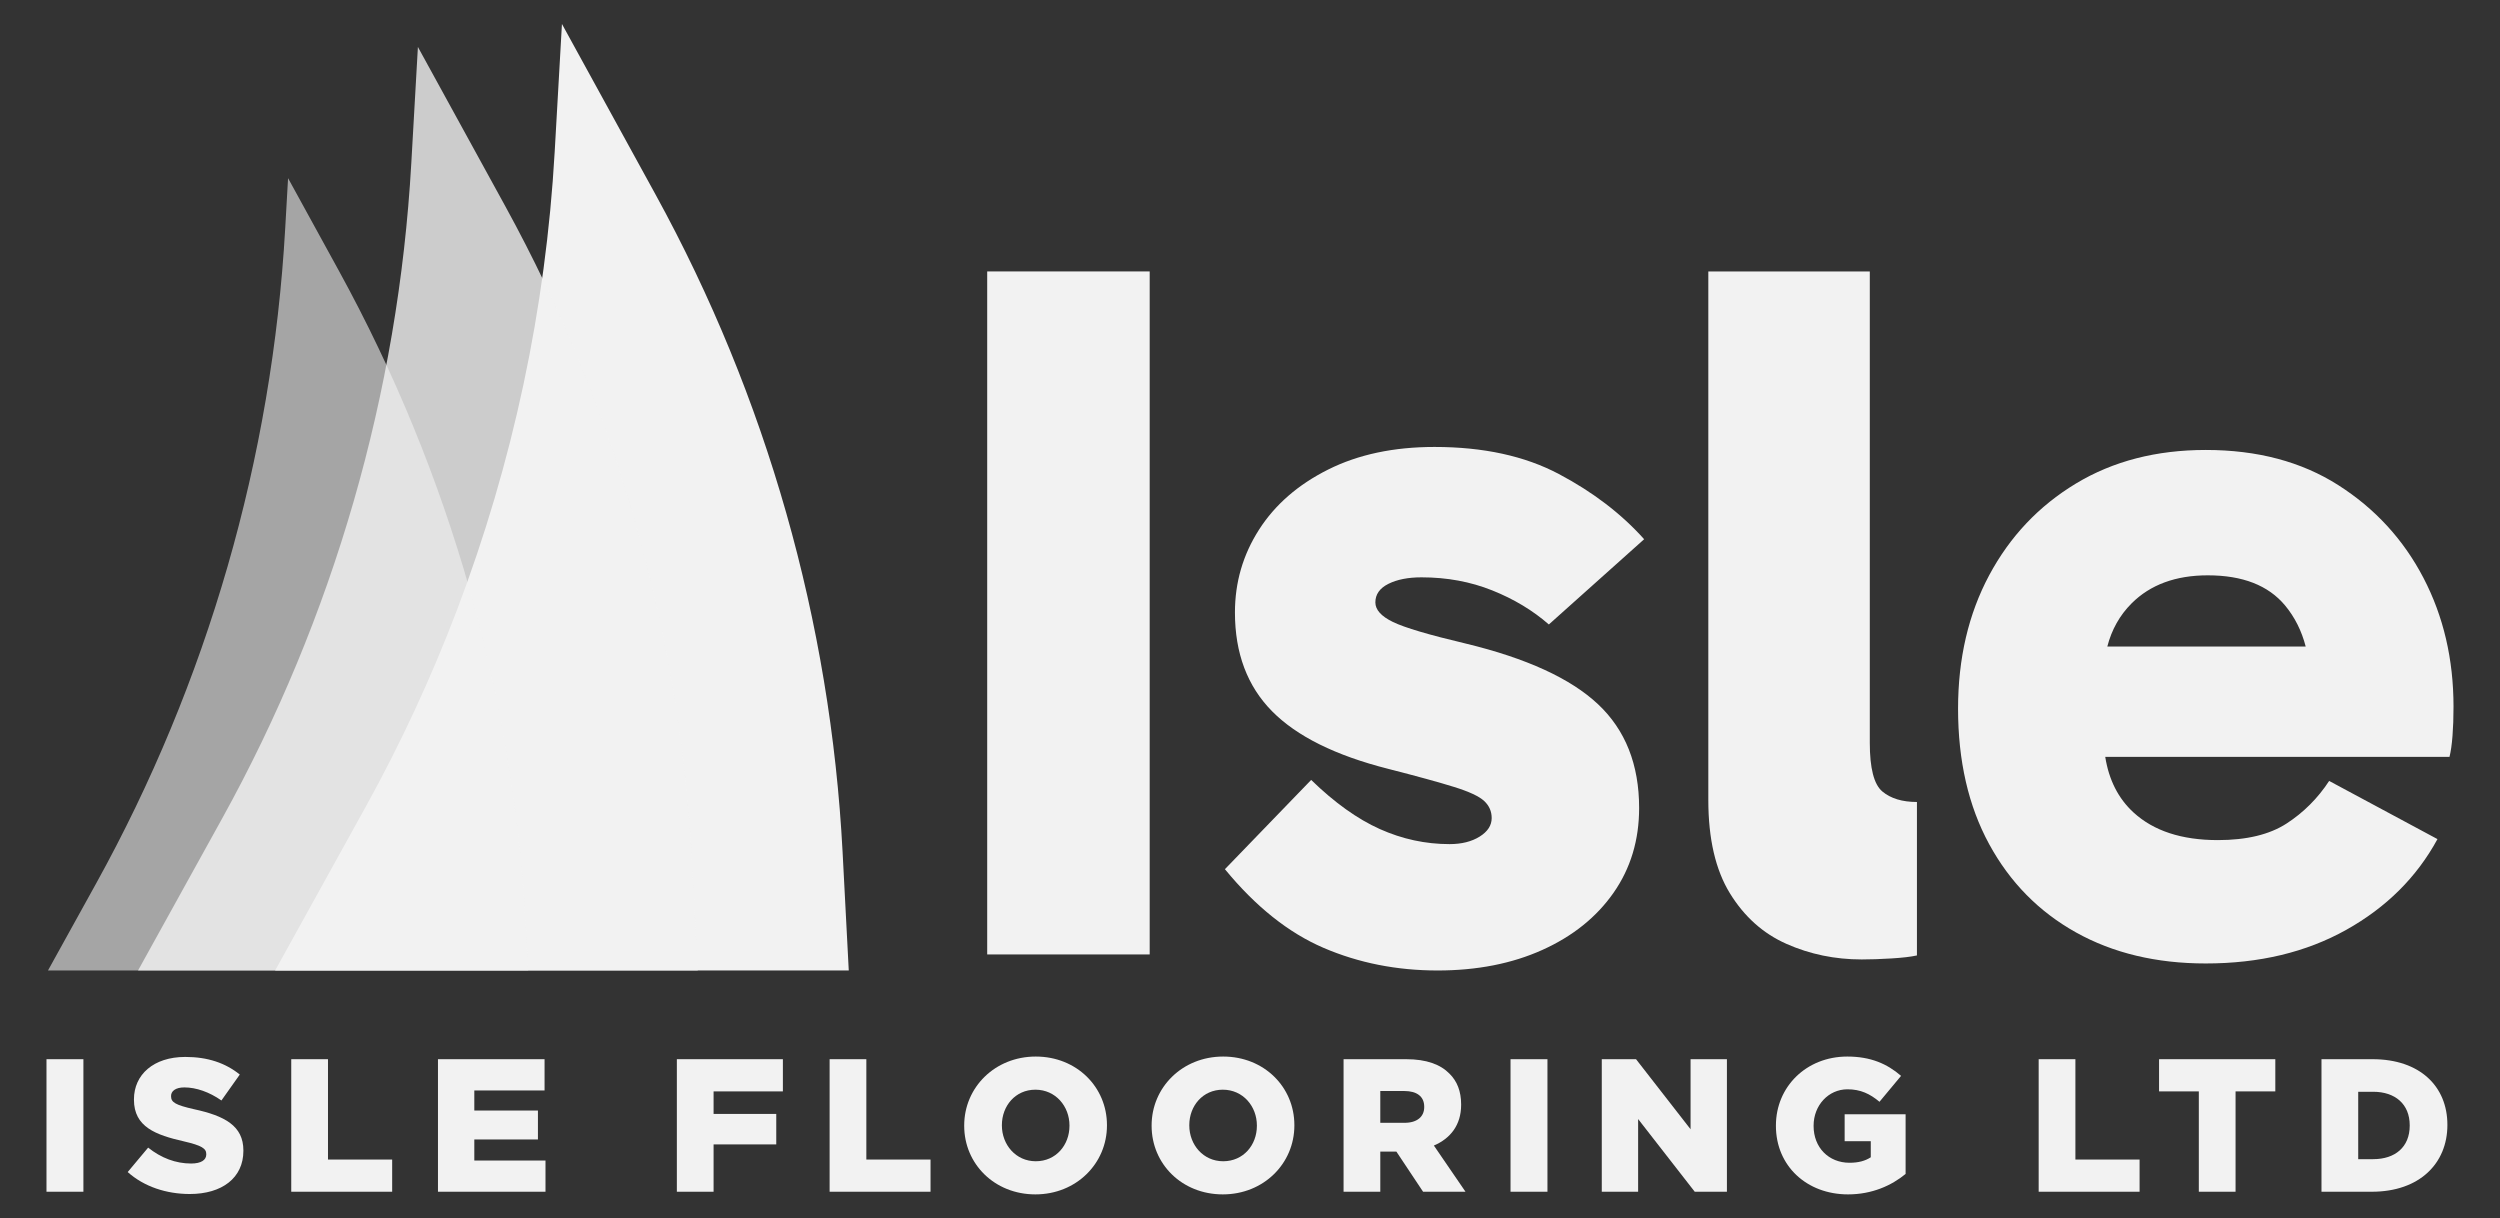 <?xml version="1.0" encoding="UTF-8" standalone="no"?><!DOCTYPE svg PUBLIC "-//W3C//DTD SVG 1.1//EN" "http://www.w3.org/Graphics/SVG/1.1/DTD/svg11.dtd"><svg width="100%" height="100%" viewBox="0 0 474 231" version="1.1" xmlns="http://www.w3.org/2000/svg" xmlns:xlink="http://www.w3.org/1999/xlink" xml:space="preserve" xmlns:serif="http://www.serif.com/" style="fill-rule:evenodd;clip-rule:evenodd;stroke-linejoin:round;stroke-miterlimit:2;"><rect x="0" y="0" width="474" height="231" fill="#333333" stroke="none"/><g><rect x="187.174" y="51.464" width="30.806" height="129.499" style="fill:#f2f2f2;"/><path d="M263.238,110.699c1.647,-0.824 3.739,-1.236 6.275,-1.236c4.818,0 9.287,0.823 13.407,2.473c4.119,1.647 7.699,3.802 10.744,6.463l18.063,-16.162c-4.31,-4.818 -9.697,-8.938 -16.162,-12.361c-6.466,-3.423 -14.325,-5.134 -23.581,-5.134c-7.733,0 -14.451,1.427 -20.155,4.279c-5.706,2.853 -10.08,6.655 -13.122,11.41c-3.043,4.752 -4.563,9.983 -4.563,15.687c-0,7.734 2.345,13.977 7.036,18.73c4.69,4.755 12.042,8.399 22.058,10.935c5.45,1.394 9.603,2.534 12.455,3.423c2.852,0.886 4.755,1.774 5.704,2.662c0.951,0.888 1.426,1.965 1.426,3.232c0,1.396 -0.759,2.567 -2.282,3.519c-1.519,0.949 -3.422,1.426 -5.703,1.426c-4.564,-0 -8.969,-0.952 -13.218,-2.852c-4.245,-1.903 -8.588,-5.009 -13.025,-9.318l-16.353,16.924c5.831,7.098 12.075,12.075 18.731,14.928c6.655,2.852 13.85,4.277 21.583,4.277c7.479,-0 14.104,-1.299 19.871,-3.897c5.768,-2.6 10.269,-6.213 13.501,-10.84c3.234,-4.627 4.849,-9.983 4.849,-16.068c-0,-8.241 -2.6,-14.801 -7.796,-19.681c-5.198,-4.881 -13.566,-8.717 -25.1,-11.504c-6.974,-1.649 -11.569,-3.012 -13.788,-4.09c-2.217,-1.077 -3.327,-2.313 -3.327,-3.708c-0,-1.522 0.824,-2.693 2.472,-3.517" style="fill:#f2f2f2;fill-rule:nonzero;"/><path d="M354.513,140.838l-0,-89.374l-30.615,-0l0,100.215c0,7.352 1.363,13.246 4.088,17.683c2.725,4.436 6.306,7.64 10.743,9.604c4.438,1.964 9.191,2.946 14.263,2.946c1.649,0 3.52,-0.063 5.611,-0.19c2.089,-0.125 3.707,-0.316 4.849,-0.57l-0,-29.094c-2.791,0 -4.976,-0.667 -6.562,-1.997c-1.585,-1.33 -2.377,-4.405 -2.377,-9.223" style="fill:#f2f2f2;fill-rule:nonzero;"/><path d="M418.598,109.082c6.593,-0 11.471,1.901 14.643,5.704c1.854,2.227 3.15,4.833 3.919,7.797l-37.614,0c0.827,-3.206 2.356,-5.932 4.599,-8.177c3.549,-3.549 8.368,-5.324 14.453,-5.324m40.884,0.475c-3.804,-7.289 -9.191,-13.151 -16.164,-17.589c-6.974,-4.437 -15.34,-6.655 -25.101,-6.655c-9.382,0 -17.59,2.123 -24.625,6.369c-7.037,4.248 -12.518,10.047 -16.449,17.4c-3.929,7.352 -5.894,15.784 -5.894,25.291c-0,9.888 1.965,18.446 5.894,25.672c3.931,7.225 9.412,12.804 16.449,16.734c7.035,3.93 15.243,5.895 24.625,5.895c10.142,-0 19.016,-2.122 26.624,-6.37c7.603,-4.249 13.374,-9.983 17.303,-17.21l-20.536,-11.029c-2.156,3.294 -4.851,5.989 -8.082,8.081c-3.233,2.092 -7.576,3.138 -13.026,3.138c-6.846,-0 -12.171,-1.744 -15.975,-5.23c-2.893,-2.652 -4.679,-6.174 -5.37,-10.553l65.271,0c0.253,-1.013 0.443,-2.346 0.57,-3.993c0.128,-1.647 0.19,-3.486 0.19,-5.516c-0,-9.001 -1.902,-17.145 -5.704,-24.435" style="fill:#f2f2f2;fill-rule:nonzero;"/><path d="M106.544,4.544c-0,-0 8.098,14.757 17.761,32.363c21.052,38.363 33.169,80.982 35.452,124.682c0.669,12.852 1.168,22.415 1.168,22.415l-108.764,0c0,0 7.771,-14.043 17.139,-30.975c6.701,-12.112 12.51,-24.652 17.397,-37.521c10.528,-27.719 16.781,-56.963 18.471,-86.728c0.784,-13.792 1.376,-24.236 1.376,-24.236" style="fill:#f2f2f2;fill-rule:nonzero;"/><g opacity="0.8"><path d="M79.235,8.904c0,0 7.472,13.616 16.551,30.163c21.052,38.361 33.17,80.981 35.452,124.68c0.613,11.719 1.057,20.257 1.057,20.257l-106.121,-0c-0,-0 7.156,-12.931 15.942,-28.813c21.134,-38.196 33.394,-80.664 35.867,-124.247c0.718,-12.652 1.252,-22.04 1.252,-22.04" style="fill:#f2f2f2;fill-rule:nonzero;"/></g><g opacity="0.6"><path d="M54.618,33.785c0,-0 4.065,7.408 9.655,17.594c21.051,38.362 33.17,80.981 35.451,124.682c0.255,4.88 0.414,7.943 0.414,7.943l-91.041,-0c-0,-0 3.81,-6.885 9.114,-16.472c21.135,-38.197 33.393,-80.663 35.867,-124.248c0.328,-5.783 0.54,-9.499 0.54,-9.499" style="fill:#f2f2f2;fill-rule:nonzero;"/></g><rect x="8.814" y="200.825" width="7" height="25.128" style="fill:#f2f2f2;"/><path d="M24.211,222.22l3.877,-4.631c2.477,1.975 5.242,3.015 8.149,3.015c1.867,-0 2.872,-0.646 2.872,-1.723l-0,-0.071c-0,-1.041 -0.826,-1.615 -4.236,-2.405c-5.349,-1.222 -9.477,-2.729 -9.477,-7.899l0,-0.071c0,-4.667 3.697,-8.041 9.728,-8.041c4.272,-0 7.61,1.149 10.339,3.339l-3.482,4.918c-2.298,-1.616 -4.811,-2.478 -7.036,-2.478c-1.688,0 -2.513,0.719 -2.513,1.616l-0,0.071c-0,1.15 0.862,1.652 4.343,2.443c5.78,1.255 9.37,3.122 9.37,7.825l0,0.071c0,5.134 -4.056,8.185 -10.159,8.185c-4.452,0 -8.687,-1.4 -11.775,-4.164" style="fill:#f2f2f2;fill-rule:nonzero;"/><path d="M55.221,200.824l6.965,0l-0,19.026l12.169,0l0,6.103l-19.134,-0l0,-25.129Z" style="fill:#f2f2f2;fill-rule:nonzero;"/><path d="M83.038,200.824l20.21,0l-0,5.924l-13.319,0l0,3.805l12.062,-0l0,5.493l-12.062,-0l0,3.984l13.498,-0l-0,5.923l-20.389,-0l-0,-25.129Z" style="fill:#f2f2f2;fill-rule:nonzero;"/><path d="M128.331,200.824l20.103,0l0,6.104l-13.139,-0l0,4.272l11.883,-0l-0,5.779l-11.883,0l0,8.974l-6.964,-0l0,-25.129Z" style="fill:#f2f2f2;fill-rule:nonzero;"/><path d="M157.295,200.824l6.964,0l0,19.026l12.17,0l0,6.103l-19.134,-0l0,-25.129Z" style="fill:#f2f2f2;fill-rule:nonzero;"/><path d="M202.773,213.46l0,-0.071c0,-3.625 -2.62,-6.784 -6.461,-6.784c-3.805,0 -6.354,3.086 -6.354,6.713l-0,0.071c-0,3.626 2.62,6.785 6.426,6.785c3.84,-0 6.389,-3.087 6.389,-6.714m-19.959,0l-0,-0.071c-0,-7.216 5.816,-13.067 13.57,-13.067c7.754,0 13.497,5.78 13.497,12.996l0,0.071c0,7.215 -5.816,13.067 -13.569,13.067c-7.754,0 -13.498,-5.78 -13.498,-12.996" style="fill:#f2f2f2;fill-rule:nonzero;"/><path d="M238.306,213.46l-0,-0.071c-0,-3.625 -2.621,-6.784 -6.462,-6.784c-3.805,0 -6.354,3.086 -6.354,6.713l0,0.071c0,3.626 2.621,6.785 6.426,6.785c3.841,-0 6.39,-3.087 6.39,-6.714m-19.96,0l0,-0.071c0,-7.216 5.816,-13.067 13.57,-13.067c7.754,0 13.498,5.78 13.498,12.996l-0,0.071c-0,7.215 -5.816,13.067 -13.57,13.067c-7.754,0 -13.498,-5.78 -13.498,-12.996" style="fill:#f2f2f2;fill-rule:nonzero;"/><path d="M266.299,212.886c2.369,-0 3.733,-1.148 3.733,-2.979l0,-0.072c0,-1.974 -1.435,-2.979 -3.769,-2.979l-4.559,-0l-0,6.03l4.595,-0Zm-11.559,-12.062l11.882,0c3.841,0 6.498,1.006 8.185,2.729c1.472,1.436 2.225,3.374 2.225,5.851l0,0.073c0,3.84 -2.046,6.389 -5.169,7.718l5.995,8.758l-8.042,0l-5.062,-7.61l-3.05,0l-0,7.61l-6.964,0l0,-25.129Z" style="fill:#f2f2f2;fill-rule:nonzero;"/><rect x="286.396" y="200.825" width="7.001" height="25.128" style="fill:#f2f2f2;"/><path d="M303.696,200.824l6.496,0l10.339,13.283l0,-13.283l6.892,0l0,25.129l-6.102,-0l-10.733,-13.784l-0,13.784l-6.892,-0l-0,-25.129Z" style="fill:#f2f2f2;fill-rule:nonzero;"/><path d="M336.715,213.46l0,-0.071c0,-7.323 5.744,-13.067 13.533,-13.067c4.415,0 7.538,1.365 10.195,3.662l-4.092,4.918c-1.795,-1.508 -3.589,-2.37 -6.067,-2.37c-3.625,-0 -6.425,3.051 -6.425,6.893l-0,0.072c-0,4.056 2.835,6.964 6.819,6.964c1.688,0 2.981,-0.358 4.021,-1.041l-0,-3.051l-4.953,0l-0,-5.098l11.558,-0l0,11.308c-2.656,2.19 -6.353,3.877 -10.912,3.877c-7.826,0 -13.677,-5.384 -13.677,-12.996" style="fill:#f2f2f2;fill-rule:nonzero;"/><path d="M386.532,200.824l6.964,0l0,19.026l12.169,0l0,6.103l-19.133,-0l0,-25.129Z" style="fill:#f2f2f2;fill-rule:nonzero;"/><path d="M416.897,206.928l-7.538,-0l0,-6.104l22.041,0l0,6.104l-7.539,-0l0,19.025l-6.964,-0l0,-19.025Z" style="fill:#f2f2f2;fill-rule:nonzero;"/><path d="M449.953,219.778c4.164,0 6.929,-2.297 6.929,-6.354l-0,-0.071c-0,-4.021 -2.765,-6.354 -6.929,-6.354l-2.835,0l-0,12.779l2.835,0Zm-9.8,-18.954l9.693,0c8.974,0 14.179,5.169 14.179,12.422l0,0.071c0,7.251 -5.278,12.636 -14.323,12.636l-9.549,-0l0,-25.129Z" style="fill:#f2f2f2;fill-rule:nonzero;"/></g></svg>